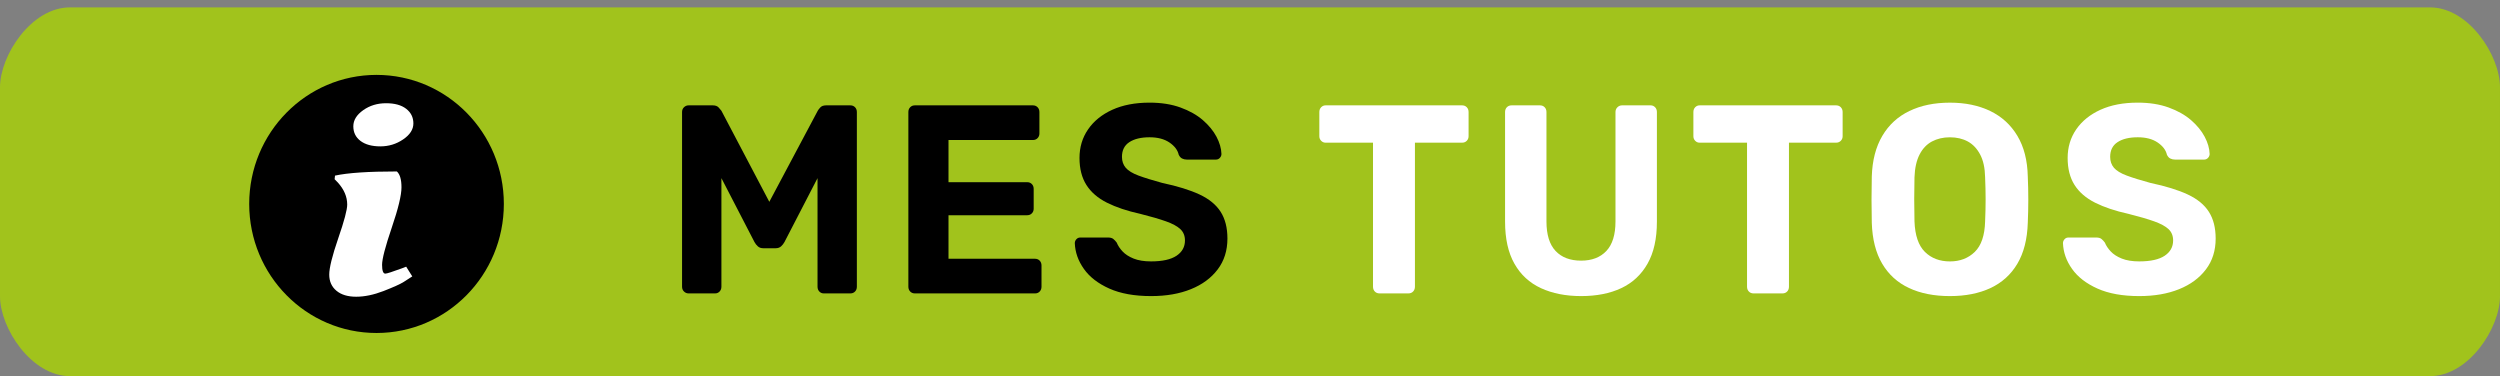 <?xml version="1.0" encoding="utf-8"?>
<!-- Generator: Adobe Illustrator 16.0.0, SVG Export Plug-In . SVG Version: 6.00 Build 0)  -->
<!DOCTYPE svg PUBLIC "-//W3C//DTD SVG 1.1//EN" "http://www.w3.org/Graphics/SVG/1.1/DTD/svg11.dtd">
<svg version="1.1" id="Calque_1" xmlns="http://www.w3.org/2000/svg" xmlns:xlink="http://www.w3.org/1999/xlink" x="0px" y="0px"
	 width="113px" height="17px" viewBox="0 0 113 17" enable-background="new 0 0 113 17" xml:space="preserve">
<rect x="0" y="0" width="113" height="17" fill="#808080" stroke="none"/>
<path fill="#A1C31C" d="M113,13.387c0,1.443-1.416,3.613-3.16,3.613H3.16C1.415,17,0,14.83,0,13.387v-9.44
	c0-1.443,1.415-3.613,3.16-3.613h106.68c1.744,0,3.16,2.17,3.16,3.613V13.387z"/>
<g>
	<g>
		<path d="M31.123,13.262c-0.079,0-0.147-0.028-0.206-0.085s-0.088-0.13-0.088-0.219V5.065c0-0.089,0.029-0.162,0.088-0.218
			s0.127-0.085,0.206-0.085h1.095c0.118,0,0.206,0.032,0.265,0.097c0.059,0.064,0.1,0.113,0.124,0.146l2.166,4.117l2.19-4.117
			c0.016-0.032,0.053-0.081,0.112-0.146c0.059-0.065,0.147-0.097,0.265-0.097h1.095c0.086,0,0.157,0.028,0.212,0.085
			c0.055,0.057,0.083,0.129,0.083,0.218v7.893c0,0.089-0.027,0.162-0.083,0.219c-0.055,0.057-0.125,0.085-0.212,0.085h-1.201
			c-0.079,0-0.145-0.028-0.2-0.085c-0.055-0.057-0.082-0.13-0.082-0.219V8.052l-1.495,2.89c-0.04,0.073-0.09,0.138-0.153,0.194
			s-0.145,0.085-0.247,0.085h-0.553c-0.102,0-0.185-0.028-0.248-0.085s-0.114-0.121-0.153-0.194l-1.495-2.89v4.906
			c0,0.089-0.028,0.162-0.083,0.219c-0.055,0.057-0.122,0.085-0.2,0.085H31.123z"/>
		<path d="M41.353,13.262c-0.086,0-0.157-0.028-0.212-0.085c-0.055-0.057-0.083-0.13-0.083-0.219V5.065
			c0-0.089,0.027-0.162,0.083-0.218c0.055-0.057,0.125-0.085,0.212-0.085h5.333c0.086,0,0.157,0.028,0.212,0.085
			c0.055,0.057,0.083,0.129,0.083,0.218v0.972c0,0.081-0.028,0.15-0.083,0.207c-0.055,0.057-0.125,0.085-0.212,0.085h-3.814v1.906
			h3.556c0.086,0,0.157,0.028,0.212,0.085c0.055,0.057,0.082,0.13,0.082,0.219v0.898c0,0.081-0.027,0.15-0.082,0.206
			c-0.055,0.058-0.126,0.086-0.212,0.086h-3.556v1.967h3.909c0.086,0,0.157,0.028,0.212,0.085c0.055,0.057,0.083,0.13,0.083,0.219
			v0.959c0,0.089-0.028,0.162-0.083,0.219c-0.055,0.057-0.125,0.085-0.212,0.085H41.353z"/>
		<path d="M52.03,13.383c-0.753,0-1.383-0.113-1.89-0.34c-0.506-0.227-0.889-0.522-1.147-0.887
			c-0.259-0.364-0.396-0.752-0.412-1.165c0-0.065,0.023-0.124,0.07-0.177c0.047-0.052,0.106-0.078,0.177-0.078h1.26
			c0.102,0,0.18,0.022,0.235,0.066c0.055,0.045,0.106,0.1,0.153,0.164c0.055,0.138,0.144,0.271,0.265,0.4
			c0.122,0.13,0.289,0.237,0.5,0.322s0.475,0.127,0.789,0.127c0.51,0,0.893-0.085,1.148-0.255c0.255-0.17,0.382-0.4,0.382-0.692
			c0-0.21-0.069-0.38-0.206-0.51c-0.137-0.129-0.353-0.247-0.647-0.352c-0.294-0.105-0.685-0.219-1.171-0.341
			c-0.588-0.129-1.089-0.297-1.501-0.503c-0.412-0.207-0.722-0.474-0.93-0.802c-0.208-0.328-0.312-0.734-0.312-1.22
			s0.129-0.917,0.388-1.293c0.259-0.376,0.624-0.672,1.095-0.886c0.471-0.214,1.032-0.322,1.683-0.322
			c0.526,0,0.991,0.073,1.395,0.219c0.404,0.146,0.742,0.336,1.013,0.57c0.271,0.235,0.477,0.486,0.618,0.753
			c0.141,0.267,0.216,0.526,0.224,0.777c0,0.065-0.023,0.124-0.071,0.176c-0.047,0.053-0.106,0.079-0.177,0.079h-1.318
			c-0.079,0-0.149-0.016-0.212-0.048s-0.114-0.089-0.153-0.17c-0.047-0.21-0.187-0.395-0.418-0.553
			c-0.232-0.158-0.532-0.237-0.901-0.237c-0.384,0-0.688,0.073-0.912,0.219c-0.224,0.146-0.335,0.368-0.335,0.667
			c0,0.194,0.057,0.358,0.17,0.492c0.114,0.133,0.306,0.251,0.577,0.352c0.271,0.101,0.63,0.212,1.077,0.334
			c0.69,0.146,1.251,0.32,1.684,0.522c0.431,0.203,0.749,0.463,0.953,0.783s0.306,0.723,0.306,1.208
			c0,0.543-0.147,1.008-0.441,1.396s-0.699,0.687-1.212,0.893C53.312,13.28,52.713,13.383,52.03,13.383z"/>
		<path fill="#FFFFFF" d="M62.355,13.262c-0.087,0-0.158-0.028-0.213-0.085s-0.082-0.13-0.082-0.219V6.449h-2.143
			c-0.078,0-0.146-0.028-0.2-0.085c-0.055-0.056-0.083-0.125-0.083-0.206V5.065c0-0.089,0.028-0.162,0.083-0.218
			s0.122-0.085,0.2-0.085h6.169c0.087,0,0.157,0.028,0.212,0.085s0.082,0.129,0.082,0.218v1.093c0,0.081-0.027,0.15-0.082,0.206
			c-0.055,0.057-0.125,0.085-0.212,0.085h-2.131v6.509c0,0.089-0.028,0.162-0.083,0.219s-0.125,0.085-0.211,0.085H62.355z"/>
		<path fill="#FFFFFF" d="M71.467,13.383c-0.691,0-1.295-0.119-1.813-0.357c-0.519-0.239-0.919-0.607-1.201-1.105
			c-0.283-0.498-0.424-1.131-0.424-1.9V5.065c0-0.089,0.027-0.162,0.082-0.218s0.125-0.085,0.212-0.085h1.283
			c0.087,0,0.157,0.028,0.212,0.085S69.9,4.976,69.9,5.065v4.943c0,0.599,0.138,1.044,0.412,1.335
			c0.275,0.292,0.66,0.438,1.154,0.438c0.486,0,0.867-0.146,1.142-0.438c0.274-0.291,0.412-0.736,0.412-1.335V5.065
			c0-0.089,0.03-0.162,0.089-0.218s0.127-0.085,0.205-0.085h1.295c0.079,0,0.146,0.028,0.201,0.085
			c0.055,0.057,0.082,0.129,0.082,0.218v4.955c0,0.77-0.141,1.402-0.424,1.9s-0.68,0.866-1.189,1.105
			C72.77,13.264,72.165,13.383,71.467,13.383z"/>
		<path fill="#FFFFFF" d="M79.26,13.262c-0.086,0-0.156-0.028-0.211-0.085c-0.056-0.057-0.083-0.13-0.083-0.219V6.449h-2.143
			c-0.079,0-0.146-0.028-0.2-0.085c-0.055-0.056-0.082-0.125-0.082-0.206V5.065c0-0.089,0.027-0.162,0.082-0.218
			s0.121-0.085,0.2-0.085h6.169c0.086,0,0.156,0.028,0.212,0.085c0.055,0.057,0.083,0.129,0.083,0.218v1.093
			c0,0.081-0.028,0.15-0.083,0.206c-0.056,0.057-0.126,0.085-0.212,0.085h-2.131v6.509c0,0.089-0.027,0.162-0.082,0.219
			s-0.126,0.085-0.213,0.085H79.26z"/>
		<path fill="#FFFFFF" d="M88.137,13.383c-0.715,0-1.33-0.121-1.848-0.364c-0.519-0.242-0.923-0.608-1.213-1.099
			c-0.291-0.489-0.447-1.107-0.471-1.852c-0.008-0.349-0.012-0.694-0.012-1.039c0-0.343,0.004-0.693,0.012-1.05
			c0.023-0.729,0.182-1.342,0.477-1.84c0.294-0.498,0.702-0.872,1.225-1.123c0.521-0.251,1.131-0.376,1.83-0.376
			c0.69,0,1.297,0.125,1.818,0.376c0.522,0.251,0.932,0.625,1.23,1.123c0.299,0.498,0.455,1.111,0.471,1.84
			c0.016,0.356,0.023,0.707,0.023,1.05c0,0.345-0.008,0.69-0.023,1.039c-0.023,0.744-0.18,1.362-0.471,1.852
			c-0.29,0.49-0.694,0.856-1.213,1.099C89.455,13.262,88.843,13.383,88.137,13.383z M88.137,11.816c0.455,0,0.83-0.144,1.124-0.431
			s0.449-0.747,0.466-1.378c0.016-0.356,0.023-0.69,0.023-1.002c0-0.312-0.008-0.642-0.023-0.99
			c-0.008-0.421-0.083-0.765-0.225-1.032c-0.141-0.267-0.328-0.463-0.559-0.589c-0.232-0.125-0.5-0.188-0.807-0.188
			S87.56,6.27,87.324,6.395c-0.235,0.126-0.422,0.322-0.559,0.589c-0.138,0.267-0.215,0.611-0.23,1.032
			c-0.008,0.348-0.012,0.678-0.012,0.99c0,0.312,0.004,0.646,0.012,1.002c0.023,0.631,0.181,1.091,0.471,1.378
			C87.297,11.673,87.674,11.816,88.137,11.816z"/>
		<path fill="#FFFFFF" d="M96.695,13.383c-0.754,0-1.383-0.113-1.89-0.34c-0.506-0.227-0.889-0.522-1.147-0.887
			c-0.26-0.364-0.396-0.752-0.412-1.165c0-0.065,0.023-0.124,0.07-0.177c0.047-0.052,0.105-0.078,0.177-0.078h1.26
			c0.102,0,0.181,0.022,0.235,0.066c0.055,0.045,0.105,0.1,0.152,0.164c0.056,0.138,0.145,0.271,0.266,0.4
			c0.121,0.13,0.289,0.237,0.5,0.322c0.213,0.085,0.475,0.127,0.789,0.127c0.51,0,0.893-0.085,1.148-0.255
			c0.254-0.17,0.382-0.4,0.382-0.692c0-0.21-0.069-0.38-0.206-0.51c-0.137-0.129-0.354-0.247-0.647-0.352
			c-0.294-0.105-0.685-0.219-1.171-0.341c-0.589-0.129-1.09-0.297-1.502-0.503c-0.412-0.207-0.722-0.474-0.93-0.802
			c-0.208-0.328-0.312-0.734-0.312-1.22s0.13-0.917,0.388-1.293c0.26-0.376,0.625-0.672,1.096-0.886s1.031-0.322,1.684-0.322
			c0.525,0,0.99,0.073,1.395,0.219c0.404,0.146,0.742,0.336,1.013,0.57c0.271,0.235,0.477,0.486,0.618,0.753
			c0.141,0.267,0.216,0.526,0.224,0.777c0,0.065-0.023,0.124-0.071,0.176c-0.047,0.053-0.105,0.079-0.176,0.079h-1.318
			c-0.079,0-0.149-0.016-0.213-0.048c-0.063-0.032-0.113-0.089-0.152-0.17c-0.047-0.21-0.187-0.395-0.418-0.553
			c-0.232-0.158-0.531-0.237-0.9-0.237c-0.385,0-0.689,0.073-0.912,0.219c-0.225,0.146-0.336,0.368-0.336,0.667
			c0,0.194,0.057,0.358,0.17,0.492c0.114,0.133,0.307,0.251,0.578,0.352c0.27,0.101,0.629,0.212,1.076,0.334
			c0.691,0.146,1.252,0.32,1.684,0.522c0.432,0.203,0.75,0.463,0.953,0.783c0.205,0.32,0.307,0.723,0.307,1.208
			c0,0.543-0.146,1.008-0.441,1.396s-0.699,0.687-1.213,0.893C97.977,13.28,97.378,13.383,96.695,13.383z"/>
	</g>
</g>
<g>
	<ellipse cx="17.019" cy="9.218" rx="5.755" ry="5.833"/>
	<g>
		<g>
			<path fill="#FFFFFF" d="M18.147,8.467c0,0.353-0.145,0.958-0.438,1.818c-0.293,0.859-0.439,1.422-0.439,1.686
				c0,0.266,0.049,0.397,0.146,0.397c0.065,0,0.315-0.079,0.749-0.239l0.194-0.075l0.276,0.439c-0.097,0.067-0.227,0.152-0.39,0.252
				c-0.162,0.102-0.465,0.236-0.909,0.41c-0.444,0.171-0.857,0.257-1.236,0.257s-0.677-0.089-0.893-0.27
				c-0.218-0.182-0.325-0.425-0.325-0.73s0.135-0.851,0.405-1.636c0.272-0.785,0.407-1.295,0.407-1.529
				c0-0.353-0.142-0.684-0.422-0.995l-0.147-0.15l0.017-0.164c0.573-0.125,1.506-0.188,2.796-0.188
				C18.077,7.875,18.147,8.115,18.147,8.467z M16.296,6.371c-0.217-0.164-0.326-0.385-0.326-0.662S16.12,5.19,16.417,4.98
				c0.298-0.211,0.643-0.314,1.031-0.314c0.392,0,0.694,0.083,0.911,0.251c0.217,0.169,0.326,0.389,0.326,0.661
				c0,0.273-0.155,0.514-0.463,0.723c-0.309,0.211-0.652,0.315-1.032,0.315S16.512,6.533,16.296,6.371z"/>
		</g>
	</g>
</g>
</svg>
